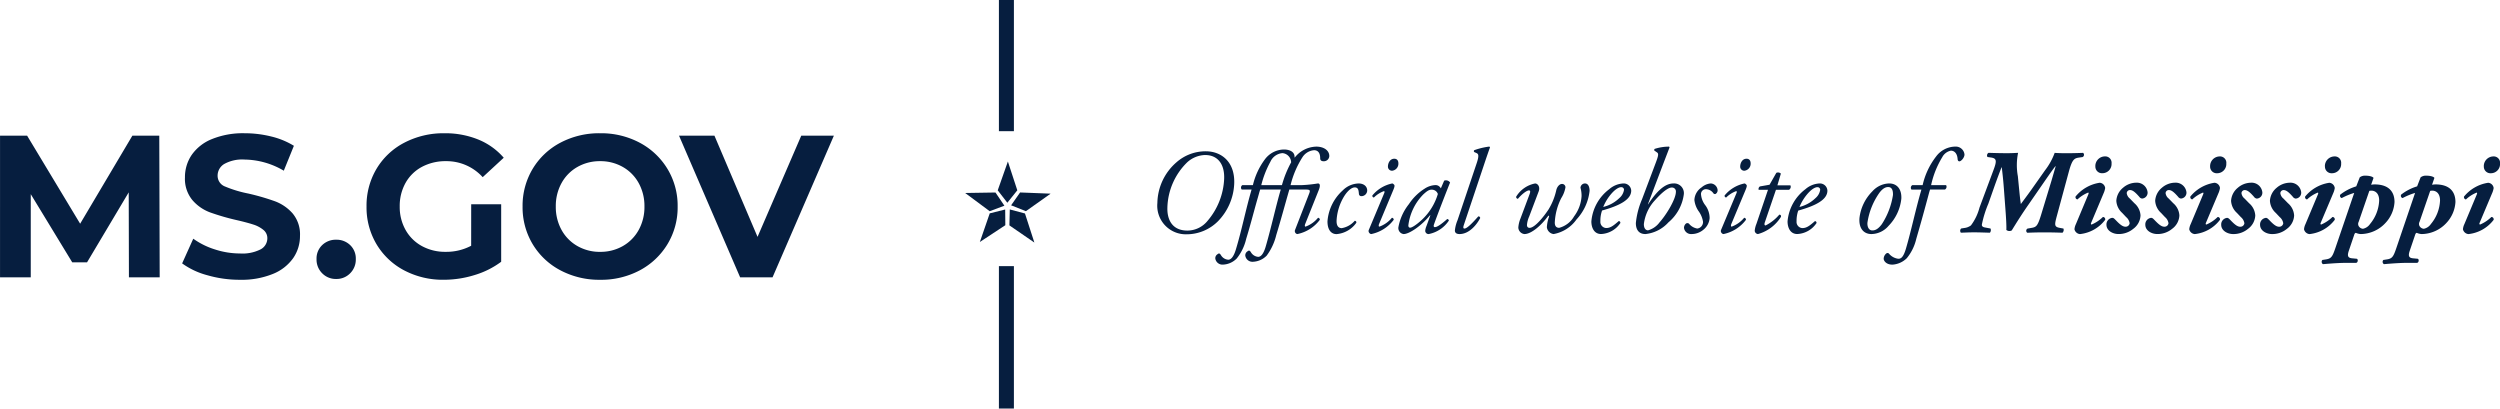 <svg xmlns="http://www.w3.org/2000/svg" width="333.511" height="54.5" viewBox="0 0 333.511 54.5"><g transform="translate(-25.241 -31)"><path d="M8.1-10.816a5.868,5.868,0,0,0-3.9,1.456,7.338,7.338,0,0,0-2.56,5.44A3.811,3.811,0,0,0,5.536.256,5.915,5.915,0,0,0,9.728-1.488a7.622,7.622,0,0,0,2.16-4.944C12.032-9.392,10.192-10.816,8.1-10.816Zm-.064.5c1.6,0,2.592,1.152,2.512,3.184A9.248,9.248,0,0,1,8.32-1.52,3.472,3.472,0,0,1,5.648-.24c-2.112,0-2.72-1.568-2.672-3.072A8.749,8.749,0,0,1,5.632-9.36,3.7,3.7,0,0,1,8.032-10.32ZM18.1-5.712c-.624,2.1-1.232,4.912-1.984,7.52-.336,1.2-.736,1.456-1.024,1.456a1.229,1.229,0,0,1-.96-.592c-.128-.208-.24-.336-.464-.144a.621.621,0,0,0-.3.576.962.962,0,0,0,1.04.816A2.716,2.716,0,0,0,16.224,3.1,7.58,7.58,0,0,0,17.5.352c.624-2.032,1.136-3.968,1.744-6.064H21.44c.576,0,.608.112.464.5L20.016-.352a.408.408,0,0,0,.048.432.355.355,0,0,0,.256.144,5.015,5.015,0,0,0,2.992-1.9.253.253,0,0,0-.24-.272A3.854,3.854,0,0,1,21.408-.768c-.128,0-.112-.192-.048-.352l1.824-4.56c.176-.448.208-.848-.128-.848a18.072,18.072,0,0,1-2.128.224h-1.52a12.475,12.475,0,0,1,1.6-3.744,2.021,2.021,0,0,1,1.536-.912c.512,0,.816.352.816,1.072,0,.288.176.4.464.4a.722.722,0,0,0,.752-.688c0-.752-.72-1.264-1.744-1.264a3.771,3.771,0,0,0-2.864,1.456l-.032-.032c.064-.7-.624-1.04-1.408-1.04a3.223,3.223,0,0,0-2.544,1.312,9.365,9.365,0,0,0-1.6,3.44H12.976a.394.394,0,0,0-.08.592h1.312C13.44-3.1,12.912-.352,12.1,2.32c-.336,1.088-.72,1.328-1.008,1.328a1.229,1.229,0,0,1-.96-.592c-.128-.208-.24-.336-.464-.144a.621.621,0,0,0-.3.576A.962.962,0,0,0,10.4,4.3a2.716,2.716,0,0,0,1.824-.816A6.521,6.521,0,0,0,13.488.864c.544-1.76.992-3.536,1.5-5.312.144-.48.272-.992.368-1.264ZM15.5-6.3a13.047,13.047,0,0,1,1.216-3.12,1.934,1.934,0,0,1,1.6-1.152,1.265,1.265,0,0,1,1.168,1.232A14.1,14.1,0,0,0,18.256-6.3Zm12.944-.224a3.1,3.1,0,0,0-2.08.928,6.178,6.178,0,0,0-2.032,4.128c0,1.232.576,1.7,1.2,1.7a3.59,3.59,0,0,0,2.64-1.5.2.2,0,0,0-.208-.272,2.966,2.966,0,0,1-1.728.976c-.384,0-.72-.24-.688-1.04a6.881,6.881,0,0,1,1.072-3.312C27.12-5.664,27.616-6,27.968-6c.528,0,.512.48.56.88a.313.313,0,0,0,.32.288.769.769,0,0,0,.784-.752C29.632-6.08,29.248-6.528,28.448-6.528ZM29.856-.352A.38.38,0,0,0,29.92.08a.355.355,0,0,0,.256.144,5.015,5.015,0,0,0,2.992-1.9.253.253,0,0,0-.24-.272A3.854,3.854,0,0,1,31.264-.768c-.128,0-.112-.192-.048-.352l1.9-4.544c.192-.464.192-.608.1-.7-.064-.064-.144-.16-.256-.16a4.625,4.625,0,0,0-2.64,1.6.227.227,0,0,0,.208.272A3.689,3.689,0,0,1,31.856-5.5c.112,0,.112.128.032.3Zm3.392-9.472c-.624,0-.848.656-.848,1.008a.542.542,0,0,0,.56.592.942.942,0,0,0,.832-.992C33.792-9.568,33.616-9.824,33.248-9.824Zm6.208,3.952a.925.925,0,0,0-.32-.336.792.792,0,0,0-.384-.1,2.8,2.8,0,0,0-1.44.464A6.963,6.963,0,0,0,35.2-3.776a6.931,6.931,0,0,0-1.408,3.1.8.8,0,0,0,.7.9c.752,0,2.384-1.1,3.52-2.512l.048.016-.528,1.44a2.061,2.061,0,0,0-.16.624.441.441,0,0,0,.464.432,4.181,4.181,0,0,0,2.688-1.792.215.215,0,0,0-.224-.208C39.392-.976,38.928-.7,38.656-.7c-.128,0-.208-.1-.112-.368.512-1.456,1.9-4.992,2.144-5.584A.669.669,0,0,0,39.9-6.9Zm-1.2.176a.841.841,0,0,1,.8.576,7.737,7.737,0,0,1-2.144,3.456C36-.832,35.52-.624,35.36-.624c-.144,0-.24-.112-.24-.3a7.1,7.1,0,0,1,2-4.144C37.616-5.52,37.872-5.7,38.256-5.7Zm6.816-2.9c.576-1.728.736-2.176.944-2.752l-.08-.1a9.319,9.319,0,0,0-2.016.48.166.166,0,0,0,0,.256l.288.128c.24.112.4.272.016,1.392L41.68-1.616a4.809,4.809,0,0,0-.352,1.36c0,.256.144.48.624.48C43.28.224,44.288-1.1,44.7-1.9a.207.207,0,0,0-.256-.224c-.736.832-1.488,1.616-1.84,1.616-.176,0-.192-.16-.064-.528Zm4.992,6.784A3.868,3.868,0,0,0,49.792-.64a.909.909,0,0,0,.816.864c.96,0,2.288-1.232,3.04-2.256.192-.256.3-.272.224-.016A5.008,5.008,0,0,0,53.6-.688a1.034,1.034,0,0,0,.9.912,4.781,4.781,0,0,0,3.056-1.952A6.632,6.632,0,0,0,59.3-5.536c0-.4-.112-.992-.624-.992a.608.608,0,0,0-.592.576,3.885,3.885,0,0,1,.144,1.136,4.982,4.982,0,0,1-.992,2.672A3.266,3.266,0,0,1,55.248-.608c-.384,0-.592-.224-.592-.7a8.01,8.01,0,0,1,.864-3.264,3.913,3.913,0,0,0,.56-1.44.448.448,0,0,0-.48-.448c-.288,0-.64.336-.752.864a8.4,8.4,0,0,1-1.04,2.56c-.56.848-1.792,2.432-2.512,2.432-.272,0-.352-.192-.352-.384a3.466,3.466,0,0,1,.3-1.136l1.264-3.344c.224-.592-.112-1.056-.48-1.056A3.8,3.8,0,0,0,49.5-4.752a.253.253,0,0,0,.24.272c.48-.576,1.152-1.12,1.472-1.12.224,0,.192.224.048.592ZM63.84-6.528a3.071,3.071,0,0,0-1.92.768,6.013,6.013,0,0,0-2.384,4.3c0,.784.336,1.68,1.3,1.68a3.267,3.267,0,0,0,2.56-1.456.215.215,0,0,0-.208-.272c-.7.608-1.1.928-1.68.928a.82.82,0,0,1-.768-.912,4.027,4.027,0,0,1,.224-1.424c2.3-.64,3.888-1.44,3.888-2.656A1,1,0,0,0,63.84-6.528Zm-.32.5a.341.341,0,0,1,.368.368,1.806,1.806,0,0,1-.624,1.088A4.649,4.649,0,0,1,61.12-3.392,6.368,6.368,0,0,1,62.3-5.264C62.88-5.888,63.3-6.032,63.52-6.032Zm5.632-3.184.816-2.128-.064-.1a6.372,6.372,0,0,0-1.92.3.2.2,0,0,0-.048.224l.368.256c.224.16.176.432-.16,1.328L66.288-4.4a10.735,10.735,0,0,0-.816,3.152c0,.912.416,1.472,1.28,1.472a4.781,4.781,0,0,0,3.056-1.552,5.893,5.893,0,0,0,2.064-3.76A1.294,1.294,0,0,0,70.5-6.528c-1.2,0-2.272,1.088-3.392,2.784h-.032Zm1.1,3.232a.516.516,0,0,1,.56.576c0,.912-1.184,2.944-2.176,4.064A2.891,2.891,0,0,1,67.1-.272c-.272,0-.56-.208-.56-.832a5.648,5.648,0,0,1,1.5-3.2C69.04-5.44,69.824-5.984,70.256-5.984Zm5.168-.544A2.087,2.087,0,0,0,74.24-6a2.123,2.123,0,0,0-.96,1.68,3.239,3.239,0,0,0,.56,1.488,3.284,3.284,0,0,1,.592,1.408.872.872,0,0,1-.768.912,1.8,1.8,0,0,1-1.1-.64.32.32,0,0,0-.432,0,.778.778,0,0,0-.24.528.941.941,0,0,0,.976.848A2.462,2.462,0,0,0,74.48-.352a2.216,2.216,0,0,0,.832-1.536A2.876,2.876,0,0,0,74.7-3.664,2.73,2.73,0,0,1,74.16-5.12a.65.65,0,0,1,.656-.64,1.236,1.236,0,0,1,.976.512.263.263,0,0,0,.3.128.56.56,0,0,0,.288-.5A.964.964,0,0,0,75.424-6.528ZM76.848-.352a.38.38,0,0,0,.064.432.355.355,0,0,0,.256.144,5.015,5.015,0,0,0,2.992-1.9.253.253,0,0,0-.24-.272A3.854,3.854,0,0,1,78.256-.768c-.128,0-.112-.192-.048-.352l1.9-4.544c.192-.464.192-.608.1-.7-.064-.064-.144-.16-.256-.16a4.625,4.625,0,0,0-2.64,1.6.227.227,0,0,0,.208.272A3.689,3.689,0,0,1,78.848-5.5c.112,0,.112.128.032.3ZM80.24-9.824c-.624,0-.848.656-.848,1.008a.542.542,0,0,0,.56.592.942.942,0,0,0,.832-.992C80.784-9.568,80.608-9.824,80.24-9.824ZM85.9-5.68a.463.463,0,0,0,.192-.592H84.352l.464-1.568a.538.538,0,0,0-.608-.1l-.9,1.584-1.28.224a.4.4,0,0,0-.176.448H83.1L81.552-1.12a3.078,3.078,0,0,0-.224.912.478.478,0,0,0,.432.432,5.291,5.291,0,0,0,3.072-2.3c.032-.192-.064-.288-.224-.288a5.858,5.858,0,0,1-1.824,1.44c-.128,0-.208-.1-.112-.4L84.16-5.68Zm4.112-.848a3.071,3.071,0,0,0-1.92.768,6.013,6.013,0,0,0-2.384,4.3c0,.784.336,1.68,1.3,1.68a3.267,3.267,0,0,0,2.56-1.456A.215.215,0,0,0,89.36-1.5c-.7.608-1.1.928-1.68.928a.82.82,0,0,1-.768-.912,4.027,4.027,0,0,1,.224-1.424c2.3-.64,3.888-1.44,3.888-2.656A1,1,0,0,0,90.016-6.528Zm-.32.5a.341.341,0,0,1,.368.368,1.806,1.806,0,0,1-.624,1.088A4.649,4.649,0,0,1,87.3-3.392,6.368,6.368,0,0,1,88.48-5.264C89.056-5.888,89.472-6.032,89.7-6.032Zm9.552-.5a3.116,3.116,0,0,0-2.208,1.04A6.007,6.007,0,0,0,95.3-1.9C95.2-.528,95.872.224,96.9.224a3.068,3.068,0,0,0,2.288-1.1,6.08,6.08,0,0,0,1.7-3.632C100.944-5.68,100.384-6.528,99.248-6.528Zm-.112.48c.56,0,.656.56.64,1.056a9.878,9.878,0,0,1-1.488,3.9c-.512.688-.912.832-1.264.832-.464,0-.688-.464-.656-1.024a9.247,9.247,0,0,1,1.6-4C98.432-5.9,98.816-6.048,99.136-6.048Zm7.568.336a.429.429,0,0,0,.16-.592h-2a12.023,12.023,0,0,1,1.488-3.728A1.658,1.658,0,0,1,107.5-10.9c.4,0,.848.288.9,1.168.016.112.08.256.224.256.256,0,.688-.5.688-.912a1.171,1.171,0,0,0-1.232-1.056,3.24,3.24,0,0,0-2.56,1.328A9.729,9.729,0,0,0,103.728-6.3h-1.376a.4.4,0,0,0-.112.592h1.328C102.8-3.1,102.24-.352,101.5,2.176c-.368,1.232-.7,1.344-1.024,1.344a1.928,1.928,0,0,1-1.216-.656A.26.26,0,0,0,98.9,2.8a.933.933,0,0,0-.368.72c0,.24.3.784,1.168.784a2.981,2.981,0,0,0,1.92-.864A6.323,6.323,0,0,0,102.88.864c.512-1.76.944-3.3,1.424-5.088.192-.7.32-1.216.416-1.488ZM111.312-3.3a6.806,6.806,0,0,1-1.136,2.368,1.83,1.83,0,0,1-.928.352l-.384.064a.417.417,0,0,0-.032.56c.56-.016,1.056-.048,1.76-.048.736,0,1.424.032,2.112.048a.536.536,0,0,0,.08-.56l-.768-.144c-.336-.064-.4-.224-.384-.384a14.03,14.03,0,0,1,.864-2.784l.816-2.32c.4-1.12.72-1.968.944-2.528h.032c.064.56.192,1.632.272,2.736l.176,2.352c.112,1.44.192,2.688.16,3.264a.653.653,0,0,0,.72.064c.736-1.2,1.456-2.336,2.272-3.5l2.288-3.312c.544-.784.88-1.264,1.264-1.76l.032.032-.544,1.872L119.52-2.3c-.464,1.5-.64,1.6-1.328,1.712l-.464.08a.324.324,0,0,0-.032.56C118.48.016,119.184,0,119.952,0s1.584.016,2.432.048a.512.512,0,0,0,.128-.56l-.448-.08c-.816-.144-.752-.4-.4-1.712l1.552-5.728c.464-1.728.736-1.856,1.408-1.952l.448-.064a.339.339,0,0,0,.064-.56c-.8.032-1.472.048-2.256.048-.592,0-1.184-.016-1.536-.048a8.669,8.669,0,0,1-1.28,2.32l-1.84,2.608c-.64.9-1.072,1.456-1.392,1.9-.1-.576-.176-1.472-.272-2.4l-.128-1.312a8.191,8.191,0,0,1,.032-3.12c-.576.032-.912.048-1.472.048-.768,0-1.584-.016-2.464-.048-.224.1-.272.464-.128.56l.448.064c.768.112.8.448.32,1.712Zm16.56-1.92a2.572,2.572,0,0,0,.208-.7.788.788,0,0,0-.736-.7,5.151,5.151,0,0,0-3.216,1.84.309.309,0,0,0,.256.384,4.551,4.551,0,0,1,1.424-.912c.08,0,.08.1.032.224L124.176-1.1a1.961,1.961,0,0,0-.192.688.824.824,0,0,0,.736.64,4.87,4.87,0,0,0,3.36-1.9.311.311,0,0,0-.3-.384,4.878,4.878,0,0,1-1.5,1.008c-.112,0-.128-.1-.064-.24Zm-1.1-3.584a.882.882,0,0,0,.944.912,1.225,1.225,0,0,0,1.216-1.3.846.846,0,0,0-.9-.944A1.291,1.291,0,0,0,126.768-8.8Zm5.408,2.176a2.716,2.716,0,0,0-1.712.672,2.428,2.428,0,0,0-.9,1.744,2.347,2.347,0,0,0,.784,1.616l.528.56a1.309,1.309,0,0,1,.464.816.529.529,0,0,1-.544.464c-.32,0-.64-.176-1.264-.832-.192-.192-.32-.352-.5-.352a.877.877,0,0,0-.784.928c0,.784.848,1.232,1.584,1.232a3.021,3.021,0,0,0,2-.7,2.332,2.332,0,0,0,.96-1.776,2.316,2.316,0,0,0-.816-1.632l-.608-.624a1.094,1.094,0,0,1-.416-.72.435.435,0,0,1,.416-.416c.32,0,.624.176,1.264.912a.535.535,0,0,0,.368.224.783.783,0,0,0,.736-.832A1.438,1.438,0,0,0,132.176-6.624Zm5.184,0a2.716,2.716,0,0,0-1.712.672,2.428,2.428,0,0,0-.9,1.744,2.347,2.347,0,0,0,.784,1.616l.528.56a1.309,1.309,0,0,1,.464.816.529.529,0,0,1-.544.464c-.32,0-.64-.176-1.264-.832-.192-.192-.32-.352-.5-.352a.877.877,0,0,0-.784.928c0,.784.848,1.232,1.584,1.232a3.021,3.021,0,0,0,2-.7,2.332,2.332,0,0,0,.96-1.776,2.316,2.316,0,0,0-.816-1.632l-.608-.624a1.094,1.094,0,0,1-.416-.72.435.435,0,0,1,.416-.416c.32,0,.624.176,1.264.912a.535.535,0,0,0,.368.224.783.783,0,0,0,.736-.832A1.438,1.438,0,0,0,137.36-6.624Zm5.824,1.408a2.572,2.572,0,0,0,.208-.7.788.788,0,0,0-.736-.7,5.151,5.151,0,0,0-3.216,1.84.309.309,0,0,0,.256.384,4.551,4.551,0,0,1,1.424-.912c.08,0,.08.1.032.224L139.488-1.1a1.961,1.961,0,0,0-.192.688.824.824,0,0,0,.736.64,4.87,4.87,0,0,0,3.36-1.9.311.311,0,0,0-.3-.384,4.878,4.878,0,0,1-1.5,1.008c-.112,0-.128-.1-.064-.24ZM142.08-8.8a.882.882,0,0,0,.944.912,1.225,1.225,0,0,0,1.216-1.3.846.846,0,0,0-.9-.944A1.291,1.291,0,0,0,142.08-8.8Zm5.408,2.176a2.716,2.716,0,0,0-1.712.672,2.428,2.428,0,0,0-.9,1.744,2.347,2.347,0,0,0,.784,1.616l.528.56a1.309,1.309,0,0,1,.464.816.529.529,0,0,1-.544.464c-.32,0-.64-.176-1.264-.832-.192-.192-.32-.352-.5-.352a.877.877,0,0,0-.784.928c0,.784.848,1.232,1.584,1.232a3.021,3.021,0,0,0,2-.7,2.332,2.332,0,0,0,.96-1.776,2.316,2.316,0,0,0-.816-1.632l-.608-.624a1.094,1.094,0,0,1-.416-.72.435.435,0,0,1,.416-.416c.32,0,.624.176,1.264.912a.535.535,0,0,0,.368.224.783.783,0,0,0,.736-.832A1.438,1.438,0,0,0,147.488-6.624Zm5.184,0a2.716,2.716,0,0,0-1.712.672,2.428,2.428,0,0,0-.9,1.744,2.347,2.347,0,0,0,.784,1.616l.528.56a1.309,1.309,0,0,1,.464.816.529.529,0,0,1-.544.464c-.32,0-.64-.176-1.264-.832-.192-.192-.32-.352-.5-.352a.877.877,0,0,0-.784.928c0,.784.848,1.232,1.584,1.232a3.021,3.021,0,0,0,2-.7,2.332,2.332,0,0,0,.96-1.776,2.316,2.316,0,0,0-.816-1.632l-.608-.624a1.094,1.094,0,0,1-.416-.72.435.435,0,0,1,.416-.416c.32,0,.624.176,1.264.912a.535.535,0,0,0,.368.224.783.783,0,0,0,.736-.832A1.438,1.438,0,0,0,152.672-6.624ZM158.5-5.216a2.572,2.572,0,0,0,.208-.7.788.788,0,0,0-.736-.7,5.151,5.151,0,0,0-3.216,1.84.309.309,0,0,0,.256.384,4.551,4.551,0,0,1,1.424-.912c.08,0,.08.1.032.224L154.8-1.1a1.961,1.961,0,0,0-.192.688.824.824,0,0,0,.736.64,4.87,4.87,0,0,0,3.36-1.9.311.311,0,0,0-.3-.384,4.878,4.878,0,0,1-1.5,1.008c-.112,0-.128-.1-.064-.24Zm-1.1-3.584a.882.882,0,0,0,.944.912,1.225,1.225,0,0,0,1.216-1.3.846.846,0,0,0-.9-.944A1.291,1.291,0,0,0,157.392-8.8Zm6.48,1.536c-.08-.16-.512-.3-1.072-.3a1.123,1.123,0,0,0-.768.224l-.464,1.2a6.5,6.5,0,0,0-2.128,1.1.317.317,0,0,0,.192.464,8.759,8.759,0,0,1,1.664-.688L158.768,2.16c-.368,1.072-.528,1.328-1.2,1.44l-.512.08a.368.368,0,0,0,.08.56c1.328-.112,2.3-.176,3.3-.176h1.136c.24-.064.272-.464.08-.544l-.672-.064c-.608-.064-.576-.448-.4-.992L161.3.336c.048-.16.112-.256.224-.272a1.88,1.88,0,0,0,.656.16,4.561,4.561,0,0,0,3.3-1.488,4.445,4.445,0,0,0,1.2-2.784c0-1.264-.656-2.352-2.672-2.352a3.054,3.054,0,0,0-.448.048Zm-.56,1.728a1.848,1.848,0,0,1,.256-.032c.544,0,1.056.368,1.056,1.312a5.213,5.213,0,0,1-1.216,3.136,1.51,1.51,0,0,1-.944.64.714.714,0,0,1-.5-.256.592.592,0,0,1-.08-.656ZM172-7.264c-.08-.16-.512-.3-1.072-.3a1.123,1.123,0,0,0-.768.224l-.464,1.2a6.5,6.5,0,0,0-2.128,1.1.317.317,0,0,0,.192.464,8.759,8.759,0,0,1,1.664-.688L166.9,2.16c-.368,1.072-.528,1.328-1.2,1.44l-.512.08a.368.368,0,0,0,.08.56c1.328-.112,2.3-.176,3.3-.176H169.7c.24-.064.272-.464.08-.544l-.672-.064c-.608-.064-.576-.448-.4-.992l.72-2.128c.048-.16.112-.256.224-.272a1.88,1.88,0,0,0,.656.16,4.561,4.561,0,0,0,3.3-1.488,4.445,4.445,0,0,0,1.2-2.784c0-1.264-.656-2.352-2.672-2.352a3.054,3.054,0,0,0-.448.048Zm-.56,1.728a1.848,1.848,0,0,1,.256-.032c.544,0,1.056.368,1.056,1.312a5.213,5.213,0,0,1-1.216,3.136,1.51,1.51,0,0,1-.944.64.714.714,0,0,1-.5-.256.592.592,0,0,1-.08-.656Zm8.256.32a2.572,2.572,0,0,0,.208-.7.788.788,0,0,0-.736-.7,5.151,5.151,0,0,0-3.216,1.84.309.309,0,0,0,.256.384,4.551,4.551,0,0,1,1.424-.912c.08,0,.08.1.032.224L176-1.1a1.961,1.961,0,0,0-.192.688.824.824,0,0,0,.736.64,4.87,4.87,0,0,0,3.36-1.9.311.311,0,0,0-.3-.384,4.878,4.878,0,0,1-1.5,1.008c-.112,0-.128-.1-.064-.24Zm-1.1-3.584a.882.882,0,0,0,.944.912,1.225,1.225,0,0,0,1.216-1.3.846.846,0,0,0-.9-.944A1.291,1.291,0,0,0,178.592-8.8Z" transform="translate(178 62)" fill="#061e3f"/><line y2="19" transform="translate(159.5 66.5)" fill="none" stroke="#061e3f" stroke-width="2"/><g transform="translate(112.847 -15.131)"><path d="M191.236,71.519l-1.33,1.657-1.282-1.656,1.355-3.843Z" transform="translate(-143.129)" fill="#061e3f"/><path d="M251.285,210.387l-1.976-.781,1.2-1.714,4.071.16Z" transform="translate(-202.029 -136.086)" fill="#061e3f"/><path d="M241.552,287.045l.052-2.124,2.024.539,1.254,3.877Z" transform="translate(-194.499 -210.848)" fill="#061e3f"/><path d="M108.895,285.5l2.061-.516.02,2.094-3.4,2.242Z" transform="translate(-64.466 -210.905)" fill="#061e3f"/><path d="M45.194,208.117l1.19,1.76-1.961.735-3.271-2.43Z" transform="translate(0 -136.305)" fill="#061e3f"/></g><line y2="17.5" transform="translate(159.5 31)" fill="none" stroke="#061e3f" stroke-width="2"/><path d="M19.44,0l-.027-11.34L13.851-2H11.88L6.345-11.1V0h-4.1V-18.9H5.859L12.933-7.155,19.9-18.9H23.49L23.544,0Zm14.8.324A15.464,15.464,0,0,1,29.9-.283a10.163,10.163,0,0,1-3.361-1.579l1.485-3.294a10.077,10.077,0,0,0,2.889,1.431,10.851,10.851,0,0,0,3.348.54,5.349,5.349,0,0,0,2.754-.553,1.672,1.672,0,0,0,.891-1.471,1.407,1.407,0,0,0-.527-1.121,3.991,3.991,0,0,0-1.35-.716q-.823-.27-2.228-.594a30.792,30.792,0,0,1-3.537-1.026A5.747,5.747,0,0,1,27.9-10.314a4.448,4.448,0,0,1-.985-3.024,5.26,5.26,0,0,1,.891-2.984A5.994,5.994,0,0,1,30.5-18.441a10.962,10.962,0,0,1,4.387-.783,14.528,14.528,0,0,1,3.537.432,10.449,10.449,0,0,1,3.024,1.242L40.1-14.229a10.538,10.538,0,0,0-5.238-1.485,4.911,4.911,0,0,0-2.713.594,1.813,1.813,0,0,0-.878,1.566,1.531,1.531,0,0,0,1.013,1.444,15.9,15.9,0,0,0,3.091.931,30.792,30.792,0,0,1,3.537,1.026,5.857,5.857,0,0,1,2.363,1.62,4.344,4.344,0,0,1,.986,3,5.161,5.161,0,0,1-.9,2.956,6.077,6.077,0,0,1-2.714,2.12A11.062,11.062,0,0,1,34.236.324ZM47.088.216A2.532,2.532,0,0,1,45.225-.54a2.564,2.564,0,0,1-.756-1.89,2.465,2.465,0,0,1,.756-1.876,2.607,2.607,0,0,1,1.863-.716,2.607,2.607,0,0,1,1.863.716,2.465,2.465,0,0,1,.756,1.876,2.564,2.564,0,0,1-.756,1.89A2.532,2.532,0,0,1,47.088.216ZM65.1-9.747h4v7.668A11.417,11.417,0,0,1,65.529-.3a13.837,13.837,0,0,1-4.077.621A11.048,11.048,0,0,1,56.16-.931a9.346,9.346,0,0,1-3.686-3.483A9.6,9.6,0,0,1,51.138-9.45a9.6,9.6,0,0,1,1.336-5.035,9.3,9.3,0,0,1,3.713-3.483,11.265,11.265,0,0,1,5.346-1.256,11.7,11.7,0,0,1,4.509.837,8.934,8.934,0,0,1,3.4,2.43l-2.808,2.592A6.5,6.5,0,0,0,61.749-15.5a6.67,6.67,0,0,0-3.213.756,5.424,5.424,0,0,0-2.187,2.133,6.278,6.278,0,0,0-.783,3.159,6.224,6.224,0,0,0,.783,3.132,5.538,5.538,0,0,0,2.174,2.147,6.442,6.442,0,0,0,3.173.769,7.089,7.089,0,0,0,3.4-.81ZM82.3.324A11.032,11.032,0,0,1,76.991-.945a9.418,9.418,0,0,1-3.7-3.5A9.545,9.545,0,0,1,71.955-9.45a9.545,9.545,0,0,1,1.337-5.009,9.418,9.418,0,0,1,3.7-3.5A11.032,11.032,0,0,1,82.3-19.224a10.953,10.953,0,0,1,5.292,1.269,9.54,9.54,0,0,1,3.7,3.5,9.472,9.472,0,0,1,1.35,5.009,9.472,9.472,0,0,1-1.35,5.009,9.54,9.54,0,0,1-3.7,3.5A10.953,10.953,0,0,1,82.3.324Zm0-3.726a6,6,0,0,0,3.024-.769,5.522,5.522,0,0,0,2.119-2.147,6.31,6.31,0,0,0,.77-3.132,6.31,6.31,0,0,0-.77-3.132,5.522,5.522,0,0,0-2.119-2.146A6,6,0,0,0,82.3-15.5a6,6,0,0,0-3.024.77,5.522,5.522,0,0,0-2.119,2.146,6.31,6.31,0,0,0-.77,3.132,6.31,6.31,0,0,0,.77,3.132,5.522,5.522,0,0,0,2.119,2.147A6,6,0,0,0,82.3-3.4Zm31.185-15.5L105.3,0h-4.32L92.826-18.9h4.725L103.3-5.4l5.832-13.5Z" transform="translate(23 68)" fill="#061e3f"/></g></svg>